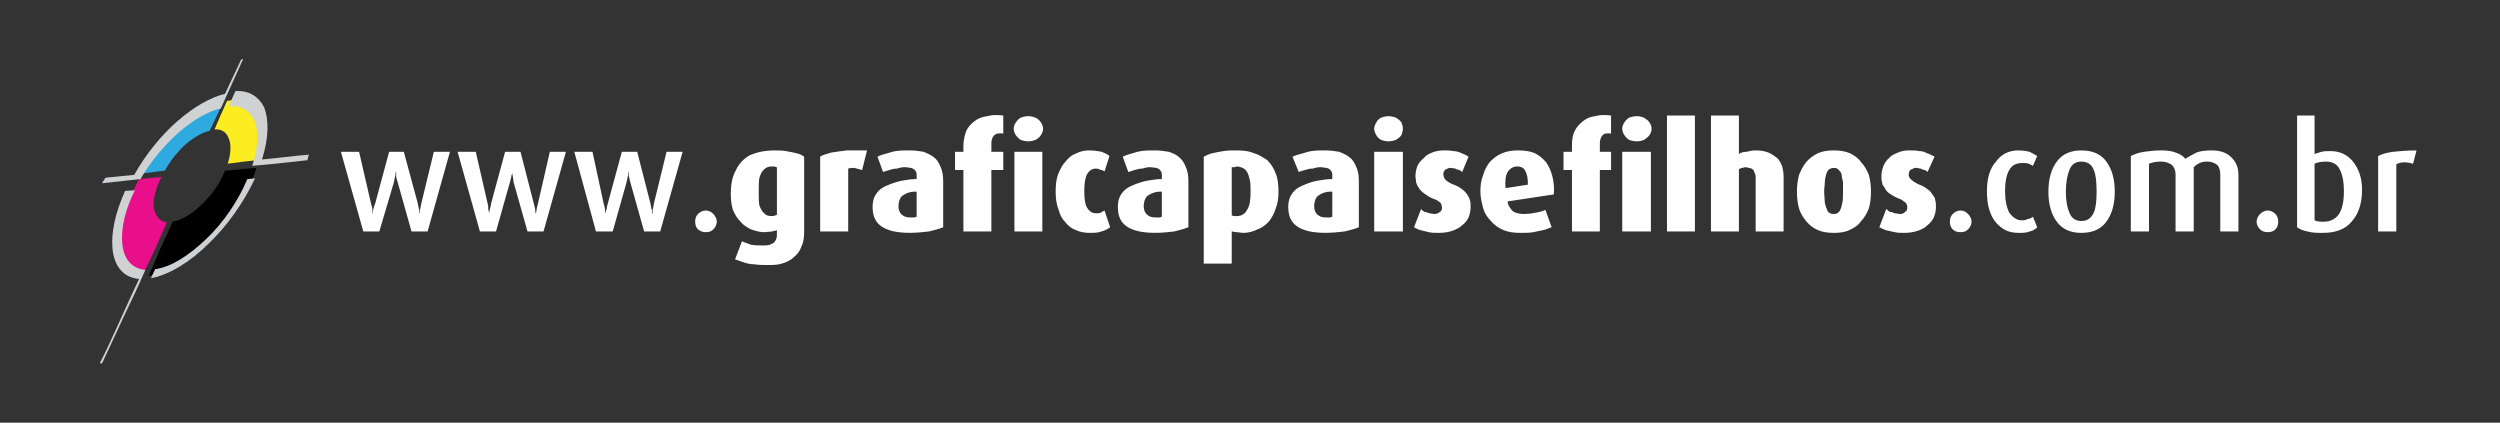 <?xml version="1.0" encoding="utf-8"?>
<!-- Generator: Adobe Illustrator 16.0.0, SVG Export Plug-In . SVG Version: 6.00 Build 0)  -->
<!DOCTYPE svg PUBLIC "-//W3C//DTD SVG 1.1//EN" "http://www.w3.org/Graphics/SVG/1.1/DTD/svg11.dtd">
<svg version="1.1" id="Isolation_Mode" xmlns="http://www.w3.org/2000/svg" xmlns:xlink="http://www.w3.org/1999/xlink" x="0px"
	 y="0px" width="185.331px" height="31.333px" viewBox="0 0 185.331 31.333" enable-background="new 0 0 185.331 31.333"
	 xml:space="preserve">
<rect x="0" y="0" width="185.331" height="31.333" fill="#333333" stroke="none"/>
<g>
	<path fill="#FFFFFF" d="M31.699,17.16h-1.193l-1.033-3.678c-0.057-0.154-0.103-0.311-0.103-0.417c0-0.154,0-0.257,0-0.359
		c-0.057,0.103-0.057,0.206-0.057,0.311c-0.052,0.103-0.052,0.257-0.103,0.465l-1.09,3.678h-1.187l-1.66-5.906h1.347l0.884,3.832
		c0.051,0.157,0.103,0.365,0.103,0.468c0,0.154,0,0.26,0,0.312c0.052-0.157,0.052-0.26,0.052-0.312
		c0.051-0.208,0.103-0.362,0.154-0.468l1.033-3.832h1.089l1.039,3.832c0.052,0.208,0.052,0.365,0.103,0.468c0,0.154,0,0.26,0,0.312
		c0.051-0.103,0.051-0.208,0.051-0.312c0.051-0.103,0.051-0.259,0.103-0.468l0.93-3.832h1.193L31.699,17.16z M40.292,17.16h-1.187
		l-1.038-3.678c0-0.154-0.051-0.311-0.051-0.417c-0.052-0.154-0.052-0.257-0.052-0.359c0,0.103,0,0.206-0.051,0.311
		c0,0.103-0.051,0.257-0.103,0.465l-1.039,3.678h-1.193l-1.654-5.906h1.346l0.879,3.832c0.051,0.157,0.051,0.365,0.051,0.468
		c0.057,0.154,0.057,0.26,0.057,0.312c0-0.157,0.046-0.26,0.046-0.312c0.057-0.208,0.103-0.362,0.103-0.468l1.039-3.832h1.141
		l0.987,3.832c0.045,0.208,0.103,0.365,0.103,0.468c0,0.154,0.045,0.26,0.045,0.312c0-0.103,0.058-0.208,0.058-0.312
		c0-0.103,0.051-0.259,0.103-0.468l0.879-3.832h1.192L40.292,17.16z M48.943,17.16h-1.192l-1.033-3.678
		c-0.051-0.154-0.051-0.311-0.103-0.417c0-0.154,0-0.257,0-0.359c-0.051,0.103-0.051,0.206-0.051,0.311
		c-0.051,0.103-0.051,0.257-0.108,0.465l-1.033,3.678h-1.244l-1.604-5.906h1.347l0.827,3.832c0.052,0.157,0.103,0.365,0.103,0.468
		c0,0.154,0,0.26,0,0.312c0.051-0.157,0.051-0.26,0.103-0.312c0.057-0.208,0.057-0.362,0.103-0.468l1.039-3.832h1.141l0.981,3.832
		c0.051,0.208,0.051,0.365,0.103,0.468c0,0.154,0,0.26,0.051,0.312c0-0.103,0-0.208,0-0.312c0.057-0.103,0.057-0.259,0.103-0.468
		l0.936-3.832h1.192L48.943,17.16z M52.31,17.211c-0.206,0-0.365-0.051-0.57-0.208c-0.154-0.154-0.206-0.362-0.206-0.568
		c0-0.208,0.052-0.417,0.206-0.57c0.159-0.157,0.365-0.26,0.57-0.26c0.262,0,0.417,0.103,0.571,0.26
		c0.154,0.154,0.257,0.362,0.257,0.57c0,0.206-0.103,0.414-0.257,0.568C52.727,17.16,52.572,17.211,52.31,17.211L52.31,17.211z
		 M59.614,17.16v-5.544c-0.154-0.103-0.314-0.206-0.571-0.257c-0.206-0.051-0.468-0.105-0.776-0.157
		c-0.263-0.051-0.571-0.051-0.885-0.051c-0.725,0-1.341,0.157-1.809,0.362c-0.468,0.26-0.827,0.673-1.038,1.139
		c-0.257,0.468-0.36,1.039-0.36,1.709c0,0.468,0.052,0.831,0.154,1.192c0.16,0.362,0.308,0.623,0.571,0.882
		c0.205,0.26,0.462,0.414,0.776,0.568c0.308,0.105,0.622,0.208,0.981,0.208c0.211,0,0.417-0.051,0.571-0.051
		c0.154-0.052,0.313-0.052,0.365-0.103v0.257c0,0.208,0,0.362-0.108,0.52c-0.046,0.103-0.148,0.205-0.308,0.257
		c-0.154,0.105-0.411,0.105-0.668,0.105c-0.263,0-0.576,0-0.833-0.054c-0.256-0.103-0.462-0.154-0.673-0.257l-0.513,1.347
		c0.205,0.051,0.411,0.154,0.616,0.205c0.257,0.105,0.571,0.157,0.828,0.157c0.313,0.051,0.622,0.051,0.936,0.051
		c0.411,0,0.776,0,1.084-0.103c0.365-0.105,0.679-0.259,0.884-0.467c0.257-0.206,0.462-0.465,0.565-0.776
		C59.563,17.987,59.614,17.625,59.614,17.16L59.614,17.16z M57.594,15.916c-0.052,0.052-0.108,0.052-0.154,0.052
		c-0.057,0.051-0.16,0.051-0.211,0.051c-0.257,0-0.462-0.051-0.571-0.206c-0.148-0.105-0.257-0.311-0.359-0.571
		c-0.052-0.259-0.052-0.57-0.052-0.984c0-0.465,0-0.827,0.052-1.087c0.103-0.311,0.211-0.519,0.359-0.622
		c0.16-0.154,0.314-0.208,0.571-0.208c0.108,0,0.154,0,0.211,0c0.046,0.054,0.154,0.054,0.154,0.054V15.916z M64.276,11.151
		c-0.571,0-1.09,0-1.501,0c-0.417,0.051-0.827,0.103-1.141,0.157c-0.314,0.103-0.622,0.154-0.833,0.308v5.544h2.078v-4.663
		c0.154-0.051,0.308-0.051,0.462-0.051c0.205,0.051,0.365,0.103,0.571,0.157L64.276,11.151z M69.921,16.849v-3.418
		c0-0.414-0.054-0.779-0.208-1.09c-0.106-0.257-0.26-0.517-0.465-0.67c-0.262-0.208-0.521-0.311-0.777-0.417
		c-0.314-0.051-0.622-0.103-1.039-0.103c-0.359,0-0.725,0-1.033,0.051s-0.571,0.157-0.776,0.208
		c-0.263,0.052-0.468,0.154-0.571,0.206l0.411,1.138c0.103-0.048,0.313-0.103,0.467-0.151c0.16-0.054,0.365-0.106,0.571-0.106
		c0.154-0.051,0.359-0.103,0.571-0.103c0.154,0,0.359,0.052,0.468,0.052c0.148,0.051,0.257,0.103,0.309,0.205
		c0.103,0.103,0.103,0.208,0.103,0.365v0.257c-0.365,0-0.673,0.054-0.987,0.105c-0.359,0.052-0.616,0.154-0.93,0.257
		c-0.257,0.105-0.514,0.208-0.725,0.362c-0.206,0.157-0.365,0.362-0.468,0.57c-0.103,0.206-0.154,0.468-0.154,0.776
		c0,0.673,0.211,1.138,0.673,1.452c0.468,0.311,1.141,0.465,2.071,0.465c0.52,0,1.039-0.052,1.45-0.103
		C69.296,17.057,69.661,16.952,69.921,16.849L69.921,16.849z M67.951,16.07c-0.052,0-0.103,0.052-0.206,0.052
		c-0.057,0-0.16,0-0.206,0c-0.314,0-0.519-0.052-0.679-0.206c-0.154-0.103-0.256-0.362-0.256-0.622c0-0.208,0.051-0.414,0.103-0.52
		c0.051-0.151,0.154-0.256,0.257-0.308c0.16-0.105,0.262-0.154,0.468-0.208c0.154-0.051,0.314-0.051,0.52-0.051V16.07z
		 M74.375,12.604v-1.35h-0.881v-0.622c0-0.206,0.054-0.362,0.103-0.465c0.054-0.103,0.157-0.208,0.311-0.26
		c0.103,0,0.26-0.051,0.468,0V8.563c-0.468-0.054-0.827-0.054-1.192,0.048c-0.363,0.054-0.674,0.157-0.93,0.365
		c-0.263,0.206-0.468,0.414-0.623,0.725c-0.105,0.311-0.211,0.674-0.211,1.087v0.465H70.8v1.35h0.619v4.557h2.074v-4.557H74.375z
		 M77.325,9.544c0-0.153-0.054-0.311-0.157-0.465c-0.103-0.157-0.206-0.259-0.414-0.362c-0.154-0.051-0.311-0.105-0.517-0.105
		c-0.208,0-0.414,0.054-0.567,0.105c-0.157,0.103-0.26,0.206-0.366,0.362c-0.103,0.154-0.157,0.312-0.157,0.465
		c0,0.157,0.054,0.312,0.157,0.468c0.106,0.154,0.208,0.257,0.366,0.363c0.154,0.051,0.359,0.103,0.567,0.103
		c0.206,0,0.362-0.052,0.517-0.103c0.208-0.106,0.311-0.208,0.414-0.363C77.271,9.856,77.325,9.702,77.325,9.544L77.325,9.544z
		 M77.271,17.16v-5.906h-2.069v5.906H77.271z M82.298,16.849l-0.416-1.244c-0.104,0.051-0.206,0.103-0.257,0.157
		c-0.103,0.051-0.26,0.051-0.363,0.051c-0.311,0-0.517-0.157-0.676-0.414c-0.154-0.26-0.205-0.673-0.205-1.244
		c0-0.519,0.051-0.933,0.205-1.244c0.16-0.26,0.365-0.414,0.676-0.414c0.103,0,0.26,0.052,0.363,0.106
		c0.103,0,0.153,0.048,0.257,0.103l0.365-1.141c-0.103-0.103-0.311-0.206-0.571-0.311c-0.257-0.051-0.57-0.103-0.93-0.103
		c-0.313,0-0.622,0.051-0.933,0.208c-0.311,0.103-0.571,0.311-0.779,0.568c-0.259,0.259-0.414,0.57-0.57,0.933
		c-0.154,0.362-0.206,0.83-0.206,1.347c0,0.465,0.052,0.933,0.206,1.295c0.105,0.413,0.263,0.724,0.52,0.981
		c0.205,0.263,0.465,0.468,0.776,0.574c0.311,0.154,0.673,0.206,1.036,0.206c0.26,0,0.468,0,0.676-0.052
		c0.205-0.051,0.362-0.103,0.465-0.154C82.089,17.003,82.192,16.9,82.298,16.849L82.298,16.849z M88.099,16.849v-3.418
		c0-0.414-0.055-0.779-0.208-1.09c-0.103-0.257-0.257-0.517-0.465-0.67c-0.208-0.208-0.468-0.311-0.779-0.417
		c-0.308-0.051-0.622-0.103-0.981-0.103c-0.414,0-0.776,0-1.09,0.051c-0.308,0.051-0.571,0.157-0.776,0.208
		c-0.257,0.052-0.414,0.154-0.568,0.206l0.414,1.138c0.154-0.048,0.311-0.103,0.465-0.151c0.157-0.054,0.362-0.106,0.571-0.106
		c0.154-0.051,0.362-0.103,0.57-0.103c0.154,0,0.362,0.052,0.465,0.052c0.157,0.051,0.26,0.103,0.309,0.205
		c0.105,0.103,0.105,0.208,0.105,0.365v0.257c-0.312,0-0.671,0.054-0.982,0.105c-0.362,0.052-0.625,0.154-0.936,0.257
		c-0.257,0.105-0.516,0.208-0.722,0.362c-0.211,0.157-0.365,0.362-0.467,0.57c-0.106,0.206-0.154,0.468-0.154,0.776
		c0,0.673,0.205,1.138,0.673,1.452c0.462,0.311,1.139,0.465,2.071,0.465c0.571,0,1.033-0.052,1.449-0.103
		C87.479,17.057,87.839,16.952,88.099,16.849L88.099,16.849z M86.13,16.07c-0.048,0-0.105,0.052-0.154,0.052
		c-0.103,0-0.157,0-0.26,0c-0.311,0-0.519-0.052-0.673-0.206c-0.154-0.103-0.257-0.362-0.257-0.622c0-0.208,0.049-0.414,0.103-0.52
		c0.048-0.151,0.154-0.256,0.259-0.308c0.151-0.105,0.311-0.154,0.465-0.208c0.154-0.051,0.362-0.051,0.517-0.051V16.07z
		 M94.777,14.207c0-0.517-0.051-0.984-0.205-1.347c-0.154-0.414-0.366-0.725-0.622-0.984c-0.308-0.206-0.619-0.414-0.984-0.517
		c-0.362-0.157-0.779-0.208-1.241-0.208c-0.414,0-0.725,0-1.039,0.051c-0.311,0.051-0.568,0.105-0.827,0.157
		c-0.206,0.051-0.417,0.154-0.622,0.257v7.926h2.074V17.16c0.103,0,0.208,0.051,0.359,0.051c0.157,0,0.311,0.052,0.517,0.052
		c0.365,0,0.728-0.103,1.039-0.26c0.314-0.103,0.571-0.308,0.828-0.568c0.208-0.259,0.416-0.622,0.519-0.984
		C94.726,15.085,94.777,14.672,94.777,14.207L94.777,14.207z M92.706,14.207c0,0.622-0.051,1.035-0.256,1.346
		c-0.157,0.312-0.414,0.465-0.779,0.465c-0.103,0-0.151,0-0.208,0c-0.048,0-0.103-0.051-0.151-0.051v-3.572c0.048,0,0.103,0,0.208,0
		c0.049,0,0.103-0.054,0.151-0.054c0.26,0,0.468,0.106,0.622,0.208c0.157,0.157,0.26,0.362,0.311,0.622
		C92.706,13.431,92.706,13.793,92.706,14.207L92.706,14.207z M100.735,16.849v-3.418c0-0.414-0.052-0.779-0.206-1.09
		c-0.105-0.257-0.259-0.517-0.468-0.67c-0.256-0.208-0.519-0.311-0.776-0.417c-0.312-0.051-0.673-0.103-1.036-0.103
		c-0.363,0-0.728,0-1.036,0.051c-0.313,0.051-0.57,0.157-0.776,0.208c-0.259,0.052-0.468,0.154-0.622,0.206l0.465,1.138
		c0.105-0.048,0.26-0.103,0.465-0.151c0.154-0.054,0.365-0.106,0.571-0.106c0.157-0.051,0.365-0.103,0.57-0.103
		c0.154,0,0.311,0.052,0.465,0.052c0.157,0.051,0.26,0.103,0.311,0.205c0.103,0.103,0.103,0.208,0.103,0.365v0.257
		c-0.36,0-0.673,0.054-0.982,0.105c-0.365,0.052-0.673,0.154-0.936,0.257c-0.256,0.105-0.516,0.208-0.724,0.362
		c-0.206,0.157-0.359,0.362-0.462,0.57c-0.105,0.206-0.16,0.468-0.16,0.776c0,0.673,0.208,1.138,0.677,1.452
		c0.465,0.311,1.138,0.465,2.071,0.465c0.517,0,1.036-0.052,1.452-0.103C100.113,17.057,100.479,16.952,100.735,16.849
		L100.735,16.849z M98.767,16.07c-0.052,0-0.103,0.052-0.206,0.052c-0.051,0-0.154,0-0.208,0c-0.311,0-0.52-0.052-0.67-0.206
		c-0.16-0.103-0.263-0.362-0.263-0.622c0-0.208,0.054-0.414,0.103-0.52c0.054-0.151,0.16-0.256,0.262-0.308
		c0.154-0.105,0.257-0.154,0.465-0.208c0.157-0.051,0.311-0.051,0.517-0.051V16.07z M103.999,9.544c0-0.153-0.051-0.311-0.105-0.465
		c-0.106-0.157-0.257-0.259-0.414-0.362c-0.154-0.051-0.36-0.105-0.571-0.105c-0.154,0-0.359,0.054-0.517,0.105
		c-0.157,0.103-0.311,0.206-0.362,0.362c-0.103,0.154-0.157,0.312-0.157,0.465c0,0.157,0.054,0.312,0.157,0.468
		c0.051,0.154,0.206,0.257,0.362,0.363c0.157,0.051,0.362,0.103,0.517,0.103c0.211,0,0.417-0.052,0.571-0.103
		c0.157-0.106,0.308-0.208,0.414-0.363C103.948,9.856,103.999,9.702,103.999,9.544L103.999,9.544z M103.999,17.16v-5.906h-2.126
		v5.906H103.999z M109.021,15.345c0-0.154,0-0.362-0.051-0.517c-0.052-0.157-0.103-0.26-0.206-0.414
		c-0.106-0.157-0.26-0.311-0.417-0.417c-0.206-0.154-0.411-0.257-0.725-0.362c-0.206-0.103-0.359-0.205-0.462-0.308
		c-0.105-0.105-0.16-0.263-0.16-0.417c0-0.051,0-0.157,0.054-0.206c0.048-0.103,0.105-0.157,0.154-0.157
		c0.103-0.052,0.208-0.103,0.311-0.103c0.103,0,0.259,0.051,0.362,0.051c0.105,0.052,0.208,0.106,0.312,0.106
		c0.051,0.048,0.154,0.103,0.205,0.151l0.468-1.138c-0.154-0.103-0.362-0.206-0.519-0.257c-0.206-0.105-0.411-0.157-0.622-0.157
		c-0.205-0.051-0.414-0.051-0.67-0.051c-0.311,0-0.622,0.051-0.882,0.157c-0.257,0.103-0.468,0.205-0.622,0.414
		c-0.206,0.154-0.363,0.362-0.468,0.568c-0.103,0.26-0.151,0.519-0.151,0.776c0,0.157,0.049,0.314,0.049,0.468
		c0.054,0.157,0.103,0.259,0.208,0.414c0.103,0.157,0.26,0.311,0.414,0.414c0.157,0.105,0.366,0.263,0.623,0.365
		c0.154,0.048,0.311,0.103,0.416,0.206c0.103,0.051,0.154,0.105,0.206,0.208c0,0.052,0.051,0.154,0.051,0.26
		c0,0.154-0.051,0.257-0.154,0.308c-0.103,0.105-0.26,0.157-0.417,0.157c-0.103,0-0.257-0.052-0.359-0.052
		c-0.16-0.051-0.263-0.105-0.366-0.105c-0.103-0.051-0.205-0.154-0.257-0.205l-0.519,1.347c0.105,0.051,0.257,0.154,0.465,0.208
		c0.208,0.051,0.414,0.103,0.625,0.154c0.257,0.052,0.462,0.052,0.725,0.052c0.414,0,0.725-0.052,1.033-0.154
		c0.263-0.105,0.52-0.208,0.725-0.414c0.208-0.157,0.365-0.362,0.468-0.573C108.969,15.865,109.021,15.605,109.021,15.345
		L109.021,15.345z M115.183,14.415c0.054-0.468,0-0.933-0.103-1.35c-0.103-0.414-0.257-0.725-0.462-1.033
		c-0.211-0.26-0.52-0.52-0.833-0.673c-0.359-0.157-0.776-0.208-1.244-0.208c-0.411,0-0.827,0.051-1.189,0.208
		c-0.363,0.154-0.619,0.362-0.882,0.619c-0.257,0.311-0.411,0.625-0.514,0.984c-0.157,0.365-0.211,0.779-0.211,1.244
		c0,0.417,0.105,0.83,0.211,1.244c0.103,0.362,0.309,0.671,0.568,0.93c0.26,0.314,0.571,0.519,0.93,0.676
		c0.365,0.154,0.779,0.206,1.247,0.206c0.36,0,0.725,0,0.982-0.052c0.259-0.051,0.519-0.103,0.725-0.154
		c0.26-0.054,0.417-0.157,0.622-0.208l-0.468-1.296c-0.154,0.103-0.411,0.154-0.67,0.208c-0.26,0.051-0.568,0.103-0.934,0.103
		c-0.257,0-0.468-0.052-0.622-0.103c-0.154-0.054-0.257-0.157-0.363-0.311c-0.103-0.157-0.208-0.311-0.208-0.519L115.183,14.415z
		 M113.266,13.69l-1.655,0.257c-0.051-0.516,0-0.93,0.154-1.193c0.157-0.257,0.417-0.414,0.725-0.414
		c0.26,0,0.468,0.106,0.571,0.311C113.217,12.912,113.266,13.223,113.266,13.69L113.266,13.69z M119.432,12.604v-1.35h-0.831v-0.622
		c0-0.206,0.054-0.362,0.106-0.465c0.051-0.103,0.157-0.208,0.259-0.26c0.154,0,0.308-0.051,0.465,0V8.563
		c-0.414-0.054-0.831-0.054-1.19,0.048c-0.365,0.054-0.622,0.157-0.881,0.365c-0.26,0.206-0.465,0.414-0.62,0.725
		c-0.16,0.311-0.208,0.674-0.208,1.087v0.465h-0.625v1.35h0.625v4.557h2.068v-4.557H119.432z M122.436,9.544
		c0-0.153-0.052-0.311-0.154-0.465c-0.105-0.157-0.262-0.259-0.417-0.362c-0.154-0.051-0.309-0.105-0.519-0.105
		c-0.206,0-0.411,0.054-0.568,0.105c-0.157,0.103-0.26,0.206-0.363,0.362c-0.103,0.154-0.154,0.312-0.154,0.465
		c0,0.157,0.051,0.312,0.154,0.468c0.103,0.154,0.206,0.257,0.363,0.363c0.157,0.051,0.362,0.103,0.568,0.103
		c0.21,0,0.365-0.052,0.519-0.103c0.154-0.106,0.311-0.208,0.417-0.363C122.384,9.856,122.436,9.702,122.436,9.544L122.436,9.544z
		 M122.384,17.16v-5.906h-2.123v5.906H122.384z M125.648,17.16V8.563h-2.071v8.597H125.648z M132.222,17.16v-4.095
		c0-0.257-0.052-0.516-0.103-0.725c-0.103-0.257-0.206-0.465-0.363-0.619c-0.208-0.157-0.414-0.311-0.67-0.414
		c-0.263-0.105-0.571-0.157-0.936-0.157c-0.257,0-0.465,0.051-0.673,0.103c-0.206,0-0.414,0.054-0.568,0.157V8.563h-2.071v8.597
		h2.071v-4.611c0.103-0.052,0.154-0.103,0.259-0.103c0.052,0,0.154-0.052,0.257-0.052c0.157,0.052,0.314,0.052,0.417,0.103
		c0.103,0.052,0.206,0.154,0.206,0.257c0.051,0.106,0.103,0.208,0.103,0.366v4.04H132.222z M138.699,14.207
		c0-0.465-0.051-0.828-0.157-1.244c-0.157-0.359-0.311-0.673-0.567-0.93c-0.208-0.311-0.52-0.52-0.83-0.673
		c-0.363-0.157-0.776-0.208-1.19-0.208c-0.467,0-0.83,0.051-1.192,0.208c-0.312,0.154-0.623,0.362-0.879,0.673
		c-0.208,0.257-0.365,0.571-0.519,0.93c-0.103,0.417-0.154,0.779-0.154,1.244c0,0.465,0.052,0.878,0.154,1.244
		c0.103,0.362,0.311,0.671,0.519,0.93c0.257,0.314,0.517,0.519,0.879,0.676c0.362,0.154,0.725,0.206,1.192,0.206
		c0.414,0,0.828-0.052,1.139-0.206c0.362-0.157,0.673-0.362,0.882-0.676c0.257-0.259,0.411-0.568,0.567-0.93
		C138.647,15.085,138.699,14.672,138.699,14.207L138.699,14.207z M136.627,14.155c0,0.363,0,0.673-0.051,0.882
		c-0.054,0.257-0.106,0.465-0.208,0.619c-0.105,0.157-0.26,0.208-0.414,0.208c-0.208,0-0.365-0.052-0.467-0.208
		c-0.052-0.154-0.154-0.362-0.206-0.619c0-0.208-0.051-0.519-0.051-0.882c0-0.208,0.051-0.465,0.051-0.673
		c0-0.208,0.051-0.362,0.103-0.57c0.051-0.157,0.103-0.26,0.206-0.362c0.103-0.052,0.208-0.103,0.365-0.103
		c0.154,0,0.257,0.051,0.309,0.103c0.105,0.103,0.208,0.205,0.26,0.362c0,0.208,0.054,0.362,0.105,0.57
		C136.627,13.69,136.627,13.947,136.627,14.155L136.627,14.155z M143.515,15.345c0-0.154,0-0.362-0.052-0.517
		c0-0.157-0.103-0.26-0.208-0.414c-0.103-0.157-0.208-0.311-0.413-0.417c-0.154-0.154-0.417-0.257-0.674-0.362
		c-0.205-0.103-0.362-0.205-0.468-0.308c-0.154-0.105-0.206-0.263-0.206-0.417c0-0.051,0.052-0.157,0.052-0.206
		c0.051-0.103,0.103-0.157,0.208-0.157c0.051-0.052,0.154-0.103,0.26-0.103c0.154,0,0.257,0.051,0.359,0.051
		c0.103,0.052,0.208,0.106,0.314,0.106c0.103,0.048,0.154,0.103,0.205,0.151l0.52-1.138c-0.208-0.103-0.365-0.206-0.57-0.257
		c-0.154-0.105-0.365-0.157-0.571-0.157c-0.206-0.051-0.465-0.051-0.725-0.051c-0.311,0-0.623,0.051-0.828,0.157
		c-0.259,0.103-0.519,0.205-0.673,0.414c-0.208,0.154-0.311,0.362-0.417,0.568c-0.103,0.26-0.154,0.519-0.154,0.776
		c0,0.157,0,0.314,0.051,0.468c0,0.157,0.103,0.259,0.208,0.414c0.052,0.157,0.208,0.311,0.362,0.414
		c0.154,0.105,0.414,0.263,0.673,0.365c0.154,0.048,0.257,0.103,0.362,0.206c0.103,0.051,0.154,0.105,0.208,0.208
		c0.051,0.052,0.051,0.154,0.051,0.26c0,0.154-0.051,0.257-0.157,0.308c-0.103,0.105-0.208,0.157-0.362,0.157
		c-0.154,0-0.26-0.052-0.414-0.052c-0.106-0.051-0.208-0.105-0.363-0.105c-0.103-0.051-0.154-0.154-0.26-0.205l-0.516,1.347
		c0.154,0.051,0.308,0.154,0.465,0.208c0.208,0.051,0.414,0.103,0.673,0.154c0.208,0.052,0.464,0.052,0.724,0.052
		c0.363,0,0.674-0.052,0.984-0.154c0.309-0.105,0.52-0.208,0.725-0.414c0.206-0.157,0.362-0.362,0.468-0.573
		C143.463,15.865,143.515,15.605,143.515,15.345L143.515,15.345z M145.327,17.211c-0.208,0-0.414-0.051-0.568-0.208
		c-0.157-0.154-0.211-0.362-0.211-0.568c0-0.208,0.054-0.417,0.211-0.57c0.154-0.157,0.359-0.26,0.568-0.26
		c0.26,0,0.414,0.103,0.57,0.26c0.157,0.154,0.26,0.362,0.26,0.57c0,0.206-0.103,0.414-0.26,0.568
		C145.74,17.16,145.586,17.211,145.327,17.211L145.327,17.211z M149.626,17.263c-0.725,0-1.245-0.26-1.709-0.828
		c-0.414-0.52-0.623-1.295-0.623-2.228c0-0.984,0.208-1.709,0.673-2.229c0.414-0.568,0.984-0.827,1.658-0.827
		c0.362,0,0.622,0.051,0.827,0.103c0.208,0.105,0.417,0.208,0.57,0.311l-0.311,0.725c-0.103-0.051-0.208-0.103-0.311-0.154
		c-0.154-0.052-0.311-0.052-0.468-0.052c-0.462,0-0.776,0.154-0.982,0.52c-0.205,0.359-0.311,0.878-0.311,1.552
		s0.105,1.19,0.311,1.606c0.257,0.36,0.571,0.571,0.93,0.571c0.208,0,0.365-0.054,0.468-0.106c0.154,0,0.26-0.105,0.363-0.157
		l0.311,0.779c-0.154,0.154-0.311,0.259-0.57,0.311C150.248,17.263,149.935,17.263,149.626,17.263L149.626,17.263z M154.288,17.263
		c-0.776,0-1.398-0.26-1.814-0.828c-0.414-0.57-0.622-1.295-0.622-2.228c0-0.933,0.208-1.658,0.622-2.229
		c0.417-0.568,1.039-0.827,1.814-0.827c0.828,0,1.449,0.259,1.863,0.827c0.414,0.571,0.622,1.295,0.622,2.229
		c0,0.933-0.208,1.658-0.622,2.228C155.737,17.003,155.116,17.263,154.288,17.263L154.288,17.263z M154.288,11.979
		c-0.417,0-0.725,0.208-0.881,0.625c-0.157,0.414-0.26,0.93-0.26,1.604s0.103,1.192,0.26,1.555c0.157,0.414,0.465,0.619,0.881,0.619
		c0.465,0,0.725-0.205,0.93-0.619c0.157-0.362,0.208-0.881,0.208-1.555s-0.051-1.244-0.208-1.604
		C155.064,12.187,154.753,11.979,154.288,11.979L154.288,11.979z M164.594,17.16v-4.197c0-0.311-0.051-0.516-0.208-0.725
		c-0.208-0.154-0.414-0.26-0.776-0.26c-0.414,0-0.728,0.157-0.984,0.417v4.765h-1.347v-4.249c0-0.26-0.103-0.517-0.257-0.673
		c-0.211-0.154-0.468-0.26-0.83-0.26c-0.311,0-0.622,0.054-0.882,0.157v5.024h-1.347v-5.595c0.314-0.154,0.622-0.257,0.984-0.311
		c0.362-0.051,0.779-0.103,1.244-0.103c0.465,0,0.83,0.051,1.087,0.157c0.311,0.103,0.571,0.257,0.725,0.465
		c0.26-0.157,0.519-0.311,0.828-0.465c0.262-0.105,0.673-0.157,1.09-0.157c0.673,0,1.141,0.157,1.5,0.519
		c0.363,0.362,0.52,0.776,0.52,1.292v4.197H164.594z M168.115,17.211c-0.206,0-0.414-0.051-0.571-0.208
		c-0.154-0.154-0.257-0.362-0.257-0.568c0-0.208,0.103-0.417,0.257-0.57c0.157-0.157,0.365-0.26,0.571-0.26
		c0.205,0,0.417,0.103,0.57,0.26c0.154,0.154,0.206,0.362,0.206,0.57c0,0.206-0.051,0.414-0.206,0.568
		C168.531,17.16,168.32,17.211,168.115,17.211L168.115,17.211z M172.206,17.263c-0.414,0-0.827,0-1.138-0.103
		c-0.312-0.052-0.571-0.157-0.779-0.311V8.563h1.295v2.847c0.157-0.051,0.365-0.103,0.519-0.157
		c0.206-0.051,0.414-0.051,0.673-0.051c0.673,0,1.244,0.26,1.655,0.776c0.417,0.519,0.673,1.192,0.673,2.071
		c0,1.036-0.257,1.815-0.776,2.385C173.863,17.003,173.139,17.263,172.206,17.263L172.206,17.263z M172.412,11.979
		c-0.309,0-0.62,0.054-0.828,0.157v4.197c0.208,0.103,0.417,0.103,0.673,0.103c0.519,0,0.882-0.208,1.141-0.57
		c0.257-0.414,0.362-0.984,0.362-1.709c0-0.673-0.105-1.192-0.311-1.606C173.242,12.136,172.879,11.979,172.412,11.979
		L172.412,11.979z M178.888,12.136c-0.205-0.052-0.417-0.103-0.622-0.103c-0.26,0-0.468,0.051-0.622,0.154v4.974h-1.347v-5.595
		c0.311-0.154,0.673-0.257,1.09-0.311c0.465-0.051,1.033-0.103,1.757-0.103L178.888,12.136z"/>
	<path fill-rule="evenodd" clip-rule="evenodd" fill="#2EAAE1" d="M12.224,12.652c-0.571,0.054-1.142,0.157-1.655,0.208
		c0.411-0.725,0.879-1.398,1.398-1.966c0.468-0.574,0.981-1.09,1.5-1.558c0.52-0.414,1.033-0.773,1.552-1.087
		c0.519-0.308,0.987-0.516,1.501-0.619c-0.308,0.619-0.616,1.347-0.982,2.071c-0.519,0.103-1.141,0.465-1.763,0.984
		C13.205,11.203,12.64,11.876,12.224,12.652L12.224,12.652z"/>
	<path fill-rule="evenodd" clip-rule="evenodd" fill="#E90E8A" d="M12.377,16.483c-0.257,0.574-0.564,1.244-0.827,1.866
		c-0.308,0.673-0.622,1.347-0.981,2.02c-1.193-0.157-1.712-1.241-1.661-2.642c0-0.67,0.154-1.395,0.417-2.174
		c0.206-0.725,0.57-1.503,0.987-2.279c0.513-0.051,1.084-0.103,1.655-0.154c-0.417,0.827-0.622,1.606-0.571,2.225
		C11.499,15.967,11.813,16.435,12.377,16.483L12.377,16.483z"/>
	<path fill-rule="evenodd" clip-rule="evenodd" fill="#FBED1F" d="M15.904,9.599c0.308-0.725,0.616-1.452,0.93-2.126
		c0.982-0.157,1.764,0.157,2.174,0.831c0.257,0.362,0.417,0.827,0.468,1.398c0,0.619-0.051,1.344-0.262,2.174
		c-0.828,0.051-1.604,0.157-2.328,0.26c0.257-0.828,0.257-1.504,0.051-1.917C16.783,9.805,16.418,9.544,15.904,9.599L15.904,9.599z"
		/>
	<path fill-rule="evenodd" clip-rule="evenodd" d="M16.68,12.652c0.776-0.048,1.552-0.154,2.328-0.205
		c-0.257,0.881-0.725,1.865-1.295,2.745c-0.571,0.93-1.295,1.812-2.021,2.587c-0.776,0.831-1.604,1.504-2.431,1.969
		c-0.782,0.414-1.552,0.673-2.226,0.673c0.308-0.725,0.616-1.398,0.879-2.071c0.308-0.622,0.622-1.292,0.878-1.915
		c0.673-0.103,1.45-0.57,2.174-1.295C15.693,14.466,16.315,13.584,16.68,12.652L16.68,12.652z"/>
	<path fill-rule="evenodd" clip-rule="evenodd" fill="#D0D1D3" d="M18.335,13.274l0.571-0.051c-0.828,1.76-2.02,3.472-3.418,4.816
		c-1.398,1.398-2.951,2.331-4.303,2.591l0.314-0.674c1.192-0.157,2.539-1.035,3.829-2.279C16.577,16.483,17.662,14.88,18.335,13.274
		L18.335,13.274z M16.937,7.887l0.52-1.138c1.038-0.052,1.706,0.417,2.122,1.192c0.36,0.933,0.36,2.226-0.154,3.883
		c1.136-0.103,2.277-0.259,3.469-0.362c-0.051,0.154-0.051,0.259-0.108,0.414c-1.393,0.157-2.739,0.311-4.086,0.414
		c0.462-1.395,0.462-2.588,0.154-3.367C18.495,8.198,17.873,7.784,16.937,7.887L16.937,7.887z M10.774,20.007
		c-0.462,1.087-0.982,2.174-1.552,3.367c-0.519,1.142-1.09,2.331-1.661,3.575c-0.051,0-0.103,0-0.154-0.054
		c0.417-0.776,0.776-1.604,1.142-2.379c0.616-1.35,1.193-2.646,1.763-3.835c-1.193-0.103-1.866-0.984-1.975-2.28
		c-0.103-1.19,0.211-2.639,0.936-4.246l0.725-0.051c-0.725,1.449-1.038,2.847-0.936,3.934C9.165,19.18,9.742,19.905,10.774,20.007
		L10.774,20.007z M10.415,13.274c-0.987,0.105-1.917,0.208-2.853,0.311c0.051-0.103,0.16-0.256,0.262-0.414l2.123-0.208
		c0.878-1.552,2.02-2.95,3.212-3.986c1.187-1.036,2.431-1.763,3.521-2.02l1.193-2.54c0.045,0,0.103-0.051,0.154-0.051
		c-0.52,1.192-1.09,2.383-1.661,3.678c-0.981,0.206-2.071,0.879-3.104,1.761C12.224,10.737,11.185,11.927,10.415,13.274
		L10.415,13.274z"/>
</g>
</svg>

